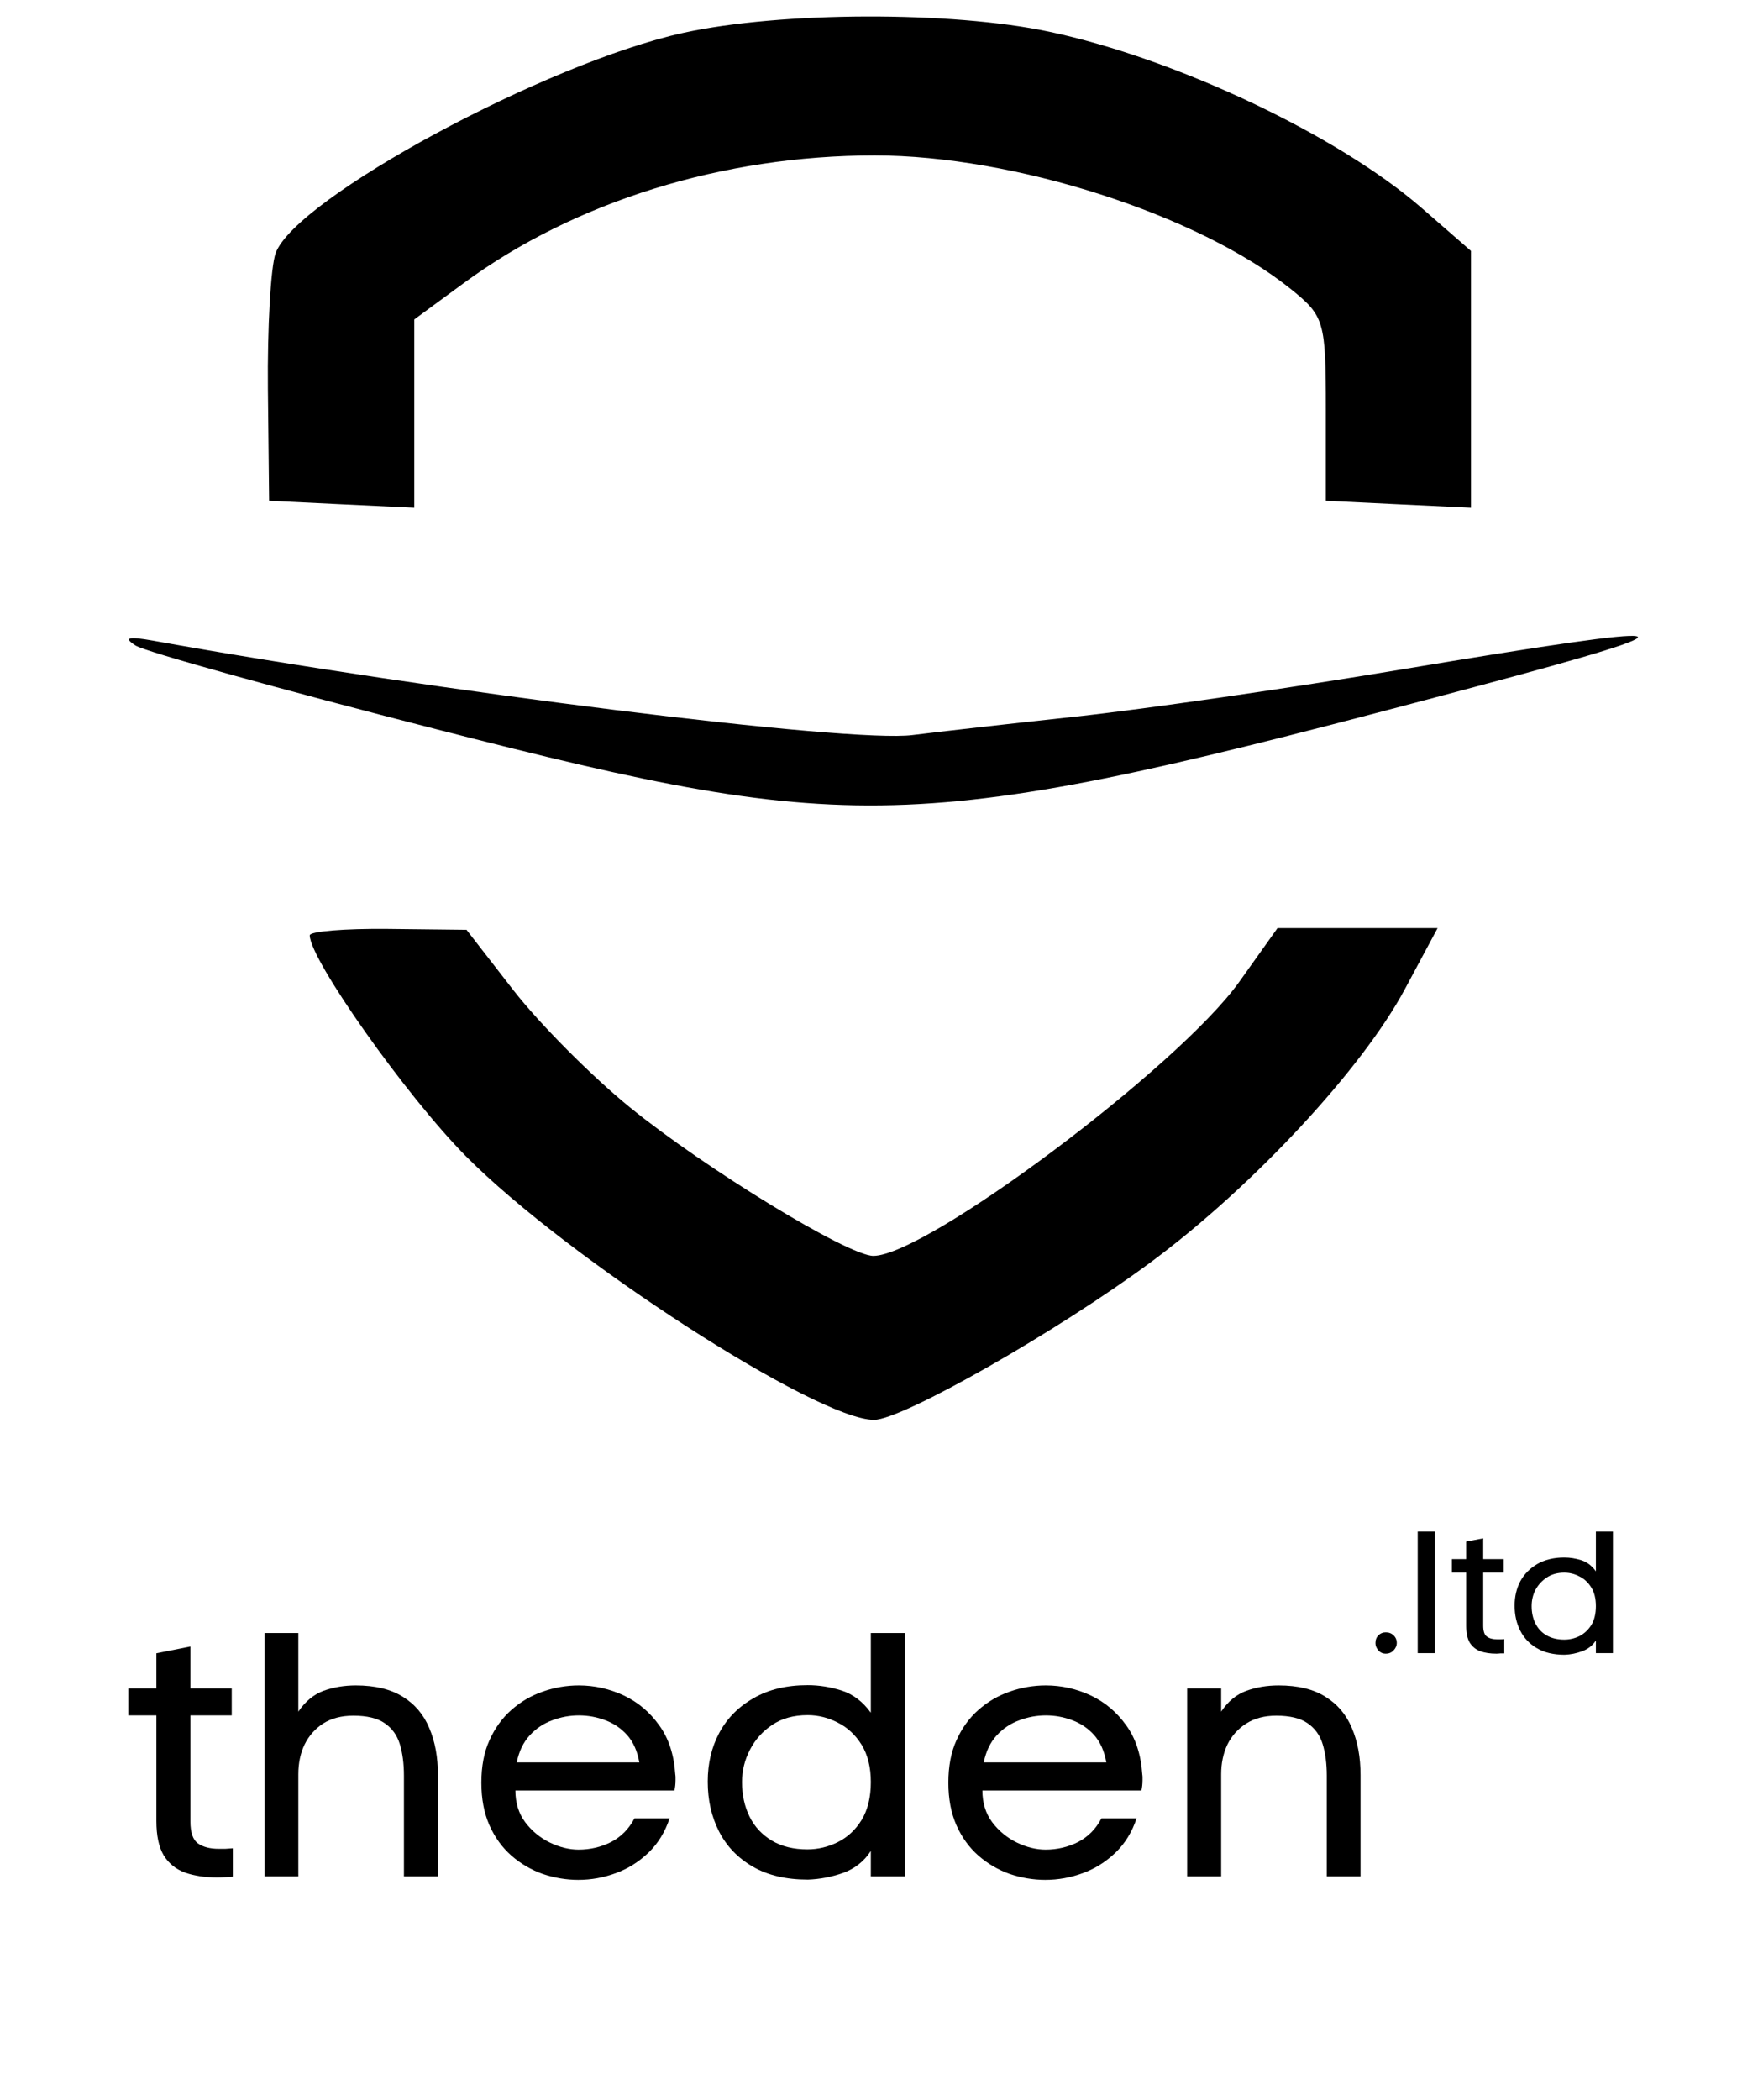 <svg xmlns="http://www.w3.org/2000/svg" xmlns:xlink="http://www.w3.org/1999/xlink" width="134" zoomAndPan="magnify" viewBox="0 0 100.5 121.5" height="162" preserveAspectRatio="xMidYMid meet"><defs><g></g><clipPath id="9f12d30983"><path d="M 2 0.051 L 100.004 0.051 L 100.004 114 L 2 114 Z M 2 0.051 " clip-rule="nonzero"></path></clipPath><clipPath id="4c64140bf2"><path d="M 5 0.051 L 93 0.051 L 93 82.816 L 5 82.816 Z M 5 0.051 " clip-rule="nonzero"></path></clipPath><clipPath id="61e9bb5f2d"><rect x="0" width="17" y="0" height="13"></rect></clipPath><clipPath id="cf198fb430"><rect x="0" width="99" y="0" height="114"></rect></clipPath></defs><g clip-path="url(#9f12d30983)"><g transform="matrix(1, 0, 0, 1, 2, -0)"><g clip-path="url(#cf198fb430)"><g clip-path="url(#4c64140bf2)"><path fill="#000000" d="M 37.547 1.898 C 29.613 3.633 15.117 11.465 13.949 14.641 C 13.664 15.418 13.465 18.961 13.5 22.512 L 13.57 28.969 L 17.77 29.172 L 21.969 29.371 L 21.969 18.48 L 24.824 16.383 C 31.246 11.66 39.836 8.992 48.609 8.992 C 56.672 8.992 67.355 12.422 72.695 16.73 C 74.625 18.285 74.711 18.578 74.711 23.66 L 74.711 28.969 L 78.91 29.172 L 83.109 29.371 L 83.109 14.516 L 80.254 12.031 C 75.414 7.828 66.043 3.391 58.711 1.836 C 53.051 0.633 43.188 0.664 37.547 1.898 M 5.844 37.344 C 6.398 37.699 14.258 39.887 23.312 42.203 C 47.867 48.48 51.086 48.348 83.41 39.715 C 96.941 36.102 96.055 35.898 79.078 38.73 C 72.609 39.812 64.145 41.035 60.266 41.453 C 56.383 41.871 52.125 42.355 50.797 42.523 C 47.176 42.992 23.316 40.023 6.852 37.062 C 5.414 36.805 5.125 36.887 5.844 37.344 M 15.922 54.109 C 15.922 55.504 21.531 63.438 24.969 66.898 C 30.844 72.82 45.27 82.137 48.57 82.137 C 50.207 82.137 59.223 76.996 64.633 72.98 C 70.512 68.617 76.812 61.836 79.285 57.219 L 81.176 53.691 L 71.914 53.691 L 69.703 56.797 C 66.207 61.703 51.586 72.652 48.531 72.652 C 47.074 72.652 38.793 67.598 34.434 64.051 C 32.238 62.266 29.215 59.223 27.715 57.297 L 24.992 53.789 L 20.457 53.738 C 17.961 53.711 15.922 53.879 15.922 54.109 " fill-opacity="1" fill-rule="evenodd"></path></g><g fill="#000000" fill-opacity="1"><g transform="translate(4.939, 108.548)"><g><path d="M 4.078 -10.875 L 6.469 -10.875 L 6.469 -9.312 L 4.078 -9.312 L 4.078 -3.172 C 4.078 -2.535 4.223 -2.113 4.516 -1.906 C 4.816 -1.695 5.219 -1.594 5.719 -1.594 C 5.832 -1.594 5.957 -1.594 6.094 -1.594 C 6.238 -1.602 6.383 -1.613 6.531 -1.625 L 6.531 0.016 C 6.375 0.035 6.223 0.047 6.078 0.047 C 5.93 0.055 5.781 0.062 5.625 0.062 C 4.914 0.062 4.297 -0.031 3.766 -0.219 C 3.234 -0.414 2.82 -0.75 2.531 -1.219 C 2.25 -1.695 2.109 -2.359 2.109 -3.203 L 2.109 -9.312 L 0.484 -9.312 L 0.484 -10.875 L 2.109 -10.875 L 2.109 -12.906 L 4.078 -13.297 Z M 4.078 -10.875 "></path></g></g></g><g fill="#000000" fill-opacity="1"><g transform="translate(11.855, 108.548)"><g><path d="M 3.406 -9.531 C 3.812 -10.125 4.297 -10.523 4.859 -10.734 C 5.43 -10.941 6.055 -11.047 6.734 -11.047 C 7.848 -11.047 8.754 -10.828 9.453 -10.391 C 10.148 -9.961 10.66 -9.359 10.984 -8.578 C 11.316 -7.805 11.484 -6.898 11.484 -5.859 L 11.484 0 L 9.516 0 L 9.516 -5.828 C 9.516 -6.516 9.438 -7.117 9.281 -7.641 C 9.125 -8.16 8.832 -8.566 8.406 -8.859 C 7.988 -9.148 7.383 -9.297 6.594 -9.297 C 5.906 -9.297 5.32 -9.145 4.844 -8.844 C 4.375 -8.539 4.016 -8.133 3.766 -7.625 C 3.523 -7.113 3.406 -6.539 3.406 -5.906 L 3.406 0 L 1.453 0 L 1.453 -14.078 L 3.406 -14.078 Z M 3.406 -9.531 "></path></g></g></g><g fill="#000000" fill-opacity="1"><g transform="translate(24.882, 108.548)"><g><path d="M 12.188 -5.906 C 12.195 -5.852 12.203 -5.801 12.203 -5.75 C 12.203 -5.695 12.203 -5.633 12.203 -5.562 C 12.203 -5.352 12.18 -5.156 12.141 -4.969 L 2.938 -4.969 C 2.938 -4.258 3.125 -3.648 3.5 -3.141 C 3.883 -2.629 4.363 -2.234 4.938 -1.953 C 5.508 -1.68 6.062 -1.547 6.594 -1.547 C 7.258 -1.547 7.883 -1.691 8.469 -1.984 C 9.051 -2.285 9.504 -2.742 9.828 -3.359 L 11.859 -3.359 C 11.598 -2.566 11.191 -1.906 10.641 -1.375 C 10.086 -0.844 9.457 -0.445 8.75 -0.188 C 8.051 0.07 7.328 0.203 6.578 0.203 C 5.879 0.203 5.191 0.086 4.516 -0.141 C 3.848 -0.379 3.242 -0.734 2.703 -1.203 C 2.172 -1.672 1.75 -2.254 1.438 -2.953 C 1.125 -3.66 0.969 -4.484 0.969 -5.422 C 0.969 -6.367 1.125 -7.188 1.438 -7.875 C 1.75 -8.57 2.172 -9.156 2.703 -9.625 C 3.242 -10.102 3.848 -10.457 4.516 -10.688 C 5.191 -10.926 5.891 -11.047 6.609 -11.047 C 7.516 -11.047 8.379 -10.852 9.203 -10.469 C 10.023 -10.082 10.707 -9.508 11.25 -8.75 C 11.801 -8 12.113 -7.051 12.188 -5.906 Z M 10.109 -6.594 C 9.992 -7.25 9.758 -7.773 9.406 -8.172 C 9.051 -8.566 8.629 -8.852 8.141 -9.031 C 7.648 -9.219 7.141 -9.312 6.609 -9.312 C 6.086 -9.312 5.578 -9.219 5.078 -9.031 C 4.578 -8.852 4.141 -8.562 3.766 -8.156 C 3.398 -7.758 3.148 -7.238 3.016 -6.594 Z M 10.109 -6.594 "></path></g></g></g><g fill="#000000" fill-opacity="1"><g transform="translate(38.151, 108.548)"><g><path d="M 12.203 -14.078 L 12.203 0 L 10.234 0 L 10.234 -1.469 C 9.848 -0.875 9.316 -0.453 8.641 -0.203 C 7.961 0.035 7.281 0.164 6.594 0.188 C 5.332 0.188 4.27 -0.062 3.406 -0.562 C 2.539 -1.062 1.891 -1.738 1.453 -2.594 C 1.016 -3.445 0.797 -4.41 0.797 -5.484 C 0.797 -6.535 1.02 -7.477 1.469 -8.312 C 1.926 -9.156 2.586 -9.82 3.453 -10.312 C 4.316 -10.812 5.359 -11.062 6.578 -11.062 C 7.242 -11.062 7.898 -10.957 8.547 -10.75 C 9.203 -10.539 9.766 -10.113 10.234 -9.469 L 10.234 -14.078 Z M 10.234 -5.453 C 10.234 -6.316 10.055 -7.035 9.703 -7.609 C 9.348 -8.18 8.891 -8.609 8.328 -8.891 C 7.773 -9.18 7.191 -9.328 6.578 -9.328 C 5.773 -9.328 5.094 -9.141 4.531 -8.766 C 3.969 -8.391 3.535 -7.906 3.234 -7.312 C 2.93 -6.727 2.781 -6.109 2.781 -5.453 C 2.781 -4.711 2.926 -4.047 3.219 -3.453 C 3.508 -2.867 3.941 -2.406 4.516 -2.062 C 5.086 -1.727 5.77 -1.562 6.562 -1.562 C 7.176 -1.562 7.766 -1.703 8.328 -1.984 C 8.891 -2.266 9.348 -2.691 9.703 -3.266 C 10.055 -3.848 10.234 -4.578 10.234 -5.453 Z M 10.234 -5.453 "></path></g></g></g><g fill="#000000" fill-opacity="1"><g transform="translate(51.902, 108.548)"><g><path d="M 12.188 -5.906 C 12.195 -5.852 12.203 -5.801 12.203 -5.75 C 12.203 -5.695 12.203 -5.633 12.203 -5.562 C 12.203 -5.352 12.18 -5.156 12.141 -4.969 L 2.938 -4.969 C 2.938 -4.258 3.125 -3.648 3.5 -3.141 C 3.883 -2.629 4.363 -2.234 4.938 -1.953 C 5.508 -1.68 6.062 -1.547 6.594 -1.547 C 7.258 -1.547 7.883 -1.691 8.469 -1.984 C 9.051 -2.285 9.504 -2.742 9.828 -3.359 L 11.859 -3.359 C 11.598 -2.566 11.191 -1.906 10.641 -1.375 C 10.086 -0.844 9.457 -0.445 8.75 -0.188 C 8.051 0.07 7.328 0.203 6.578 0.203 C 5.879 0.203 5.191 0.086 4.516 -0.141 C 3.848 -0.379 3.242 -0.734 2.703 -1.203 C 2.172 -1.672 1.75 -2.254 1.438 -2.953 C 1.125 -3.66 0.969 -4.484 0.969 -5.422 C 0.969 -6.367 1.125 -7.188 1.438 -7.875 C 1.75 -8.57 2.172 -9.156 2.703 -9.625 C 3.242 -10.102 3.848 -10.457 4.516 -10.688 C 5.191 -10.926 5.891 -11.047 6.609 -11.047 C 7.516 -11.047 8.379 -10.852 9.203 -10.469 C 10.023 -10.082 10.707 -9.508 11.25 -8.75 C 11.801 -8 12.113 -7.051 12.188 -5.906 Z M 10.109 -6.594 C 9.992 -7.25 9.758 -7.773 9.406 -8.172 C 9.051 -8.566 8.629 -8.852 8.141 -9.031 C 7.648 -9.219 7.141 -9.312 6.609 -9.312 C 6.086 -9.312 5.578 -9.219 5.078 -9.031 C 4.578 -8.852 4.141 -8.562 3.766 -8.156 C 3.398 -7.758 3.148 -7.238 3.016 -6.594 Z M 10.109 -6.594 "></path></g></g></g><g fill="#000000" fill-opacity="1"><g transform="translate(65.171, 108.548)"><g><path d="M 3.484 -9.531 C 3.879 -10.125 4.363 -10.523 4.938 -10.734 C 5.508 -10.941 6.133 -11.047 6.812 -11.047 C 7.926 -11.047 8.828 -10.828 9.516 -10.391 C 10.211 -9.961 10.723 -9.359 11.047 -8.578 C 11.379 -7.805 11.547 -6.898 11.547 -5.859 L 11.547 0 L 9.594 0 L 9.594 -5.828 C 9.594 -6.516 9.516 -7.117 9.359 -7.641 C 9.203 -8.16 8.91 -8.566 8.484 -8.859 C 8.066 -9.148 7.461 -9.297 6.672 -9.297 C 5.992 -9.297 5.414 -9.145 4.938 -8.844 C 4.457 -8.539 4.094 -8.133 3.844 -7.625 C 3.602 -7.113 3.484 -6.539 3.484 -5.906 L 3.484 0 L 1.516 0 L 1.516 -10.875 L 3.484 -10.875 Z M 3.484 -9.531 "></path></g></g></g><g transform="matrix(1, 0, 0, 1, 76, 86)"><g clip-path="url(#61e9bb5f2d)"><g fill="#000000" fill-opacity="1"><g transform="translate(1.175, 9.634)"><g><path d="M 1 -1.203 C 1.188 -1.203 1.336 -1.145 1.453 -1.031 C 1.578 -0.914 1.641 -0.766 1.641 -0.578 C 1.641 -0.43 1.578 -0.289 1.453 -0.156 C 1.336 -0.031 1.188 0.031 1 0.031 C 0.832 0.031 0.691 -0.031 0.578 -0.156 C 0.461 -0.289 0.406 -0.43 0.406 -0.578 C 0.406 -0.766 0.461 -0.914 0.578 -1.031 C 0.691 -1.145 0.832 -1.203 1 -1.203 Z M 1 -1.203 "></path></g></g></g><g fill="#000000" fill-opacity="1"><g transform="translate(3.276, 9.634)"><g><path d="M 0.75 0 L 0.75 -7.031 L 1.734 -7.031 L 1.734 0 Z M 0.75 0 "></path></g></g></g><g fill="#000000" fill-opacity="1"><g transform="translate(5.769, 9.634)"><g><path d="M 2.047 -5.438 L 3.234 -5.438 L 3.234 -4.656 L 2.047 -4.656 L 2.047 -1.594 C 2.047 -1.27 2.117 -1.055 2.266 -0.953 C 2.41 -0.848 2.609 -0.797 2.859 -0.797 C 2.91 -0.797 2.973 -0.797 3.047 -0.797 C 3.117 -0.797 3.191 -0.801 3.266 -0.812 L 3.266 0.016 C 3.18 0.016 3.102 0.016 3.031 0.016 C 2.957 0.023 2.883 0.031 2.812 0.031 C 2.457 0.031 2.145 -0.016 1.875 -0.109 C 1.613 -0.211 1.41 -0.379 1.266 -0.609 C 1.129 -0.848 1.062 -1.176 1.062 -1.594 L 1.062 -4.656 L 0.234 -4.656 L 0.234 -5.438 L 1.062 -5.438 L 1.062 -6.453 L 2.047 -6.641 Z M 2.047 -5.438 "></path></g></g></g><g fill="#000000" fill-opacity="1"><g transform="translate(9.227, 9.634)"><g><path d="M 6.094 -7.031 L 6.094 0 L 5.109 0 L 5.109 -0.734 C 4.922 -0.441 4.656 -0.234 4.312 -0.109 C 3.977 0.016 3.641 0.082 3.297 0.094 C 2.66 0.094 2.129 -0.031 1.703 -0.281 C 1.273 -0.531 0.953 -0.867 0.734 -1.297 C 0.516 -1.723 0.406 -2.207 0.406 -2.75 C 0.406 -3.27 0.516 -3.738 0.734 -4.156 C 0.961 -4.57 1.289 -4.906 1.719 -5.156 C 2.156 -5.406 2.676 -5.531 3.281 -5.531 C 3.613 -5.531 3.941 -5.477 4.266 -5.375 C 4.598 -5.27 4.879 -5.055 5.109 -4.734 L 5.109 -7.031 Z M 5.109 -2.719 C 5.109 -3.156 5.02 -3.516 4.844 -3.797 C 4.664 -4.086 4.438 -4.301 4.156 -4.438 C 3.883 -4.582 3.594 -4.656 3.281 -4.656 C 2.883 -4.656 2.547 -4.562 2.266 -4.375 C 1.984 -4.188 1.766 -3.945 1.609 -3.656 C 1.461 -3.363 1.391 -3.051 1.391 -2.719 C 1.391 -2.352 1.461 -2.02 1.609 -1.719 C 1.754 -1.426 1.969 -1.195 2.25 -1.031 C 2.539 -0.863 2.883 -0.781 3.281 -0.781 C 3.582 -0.781 3.875 -0.848 4.156 -0.984 C 4.438 -1.129 4.664 -1.344 4.844 -1.625 C 5.02 -1.914 5.109 -2.281 5.109 -2.719 Z M 5.109 -2.719 "></path></g></g></g></g></g></g></g></g></svg>